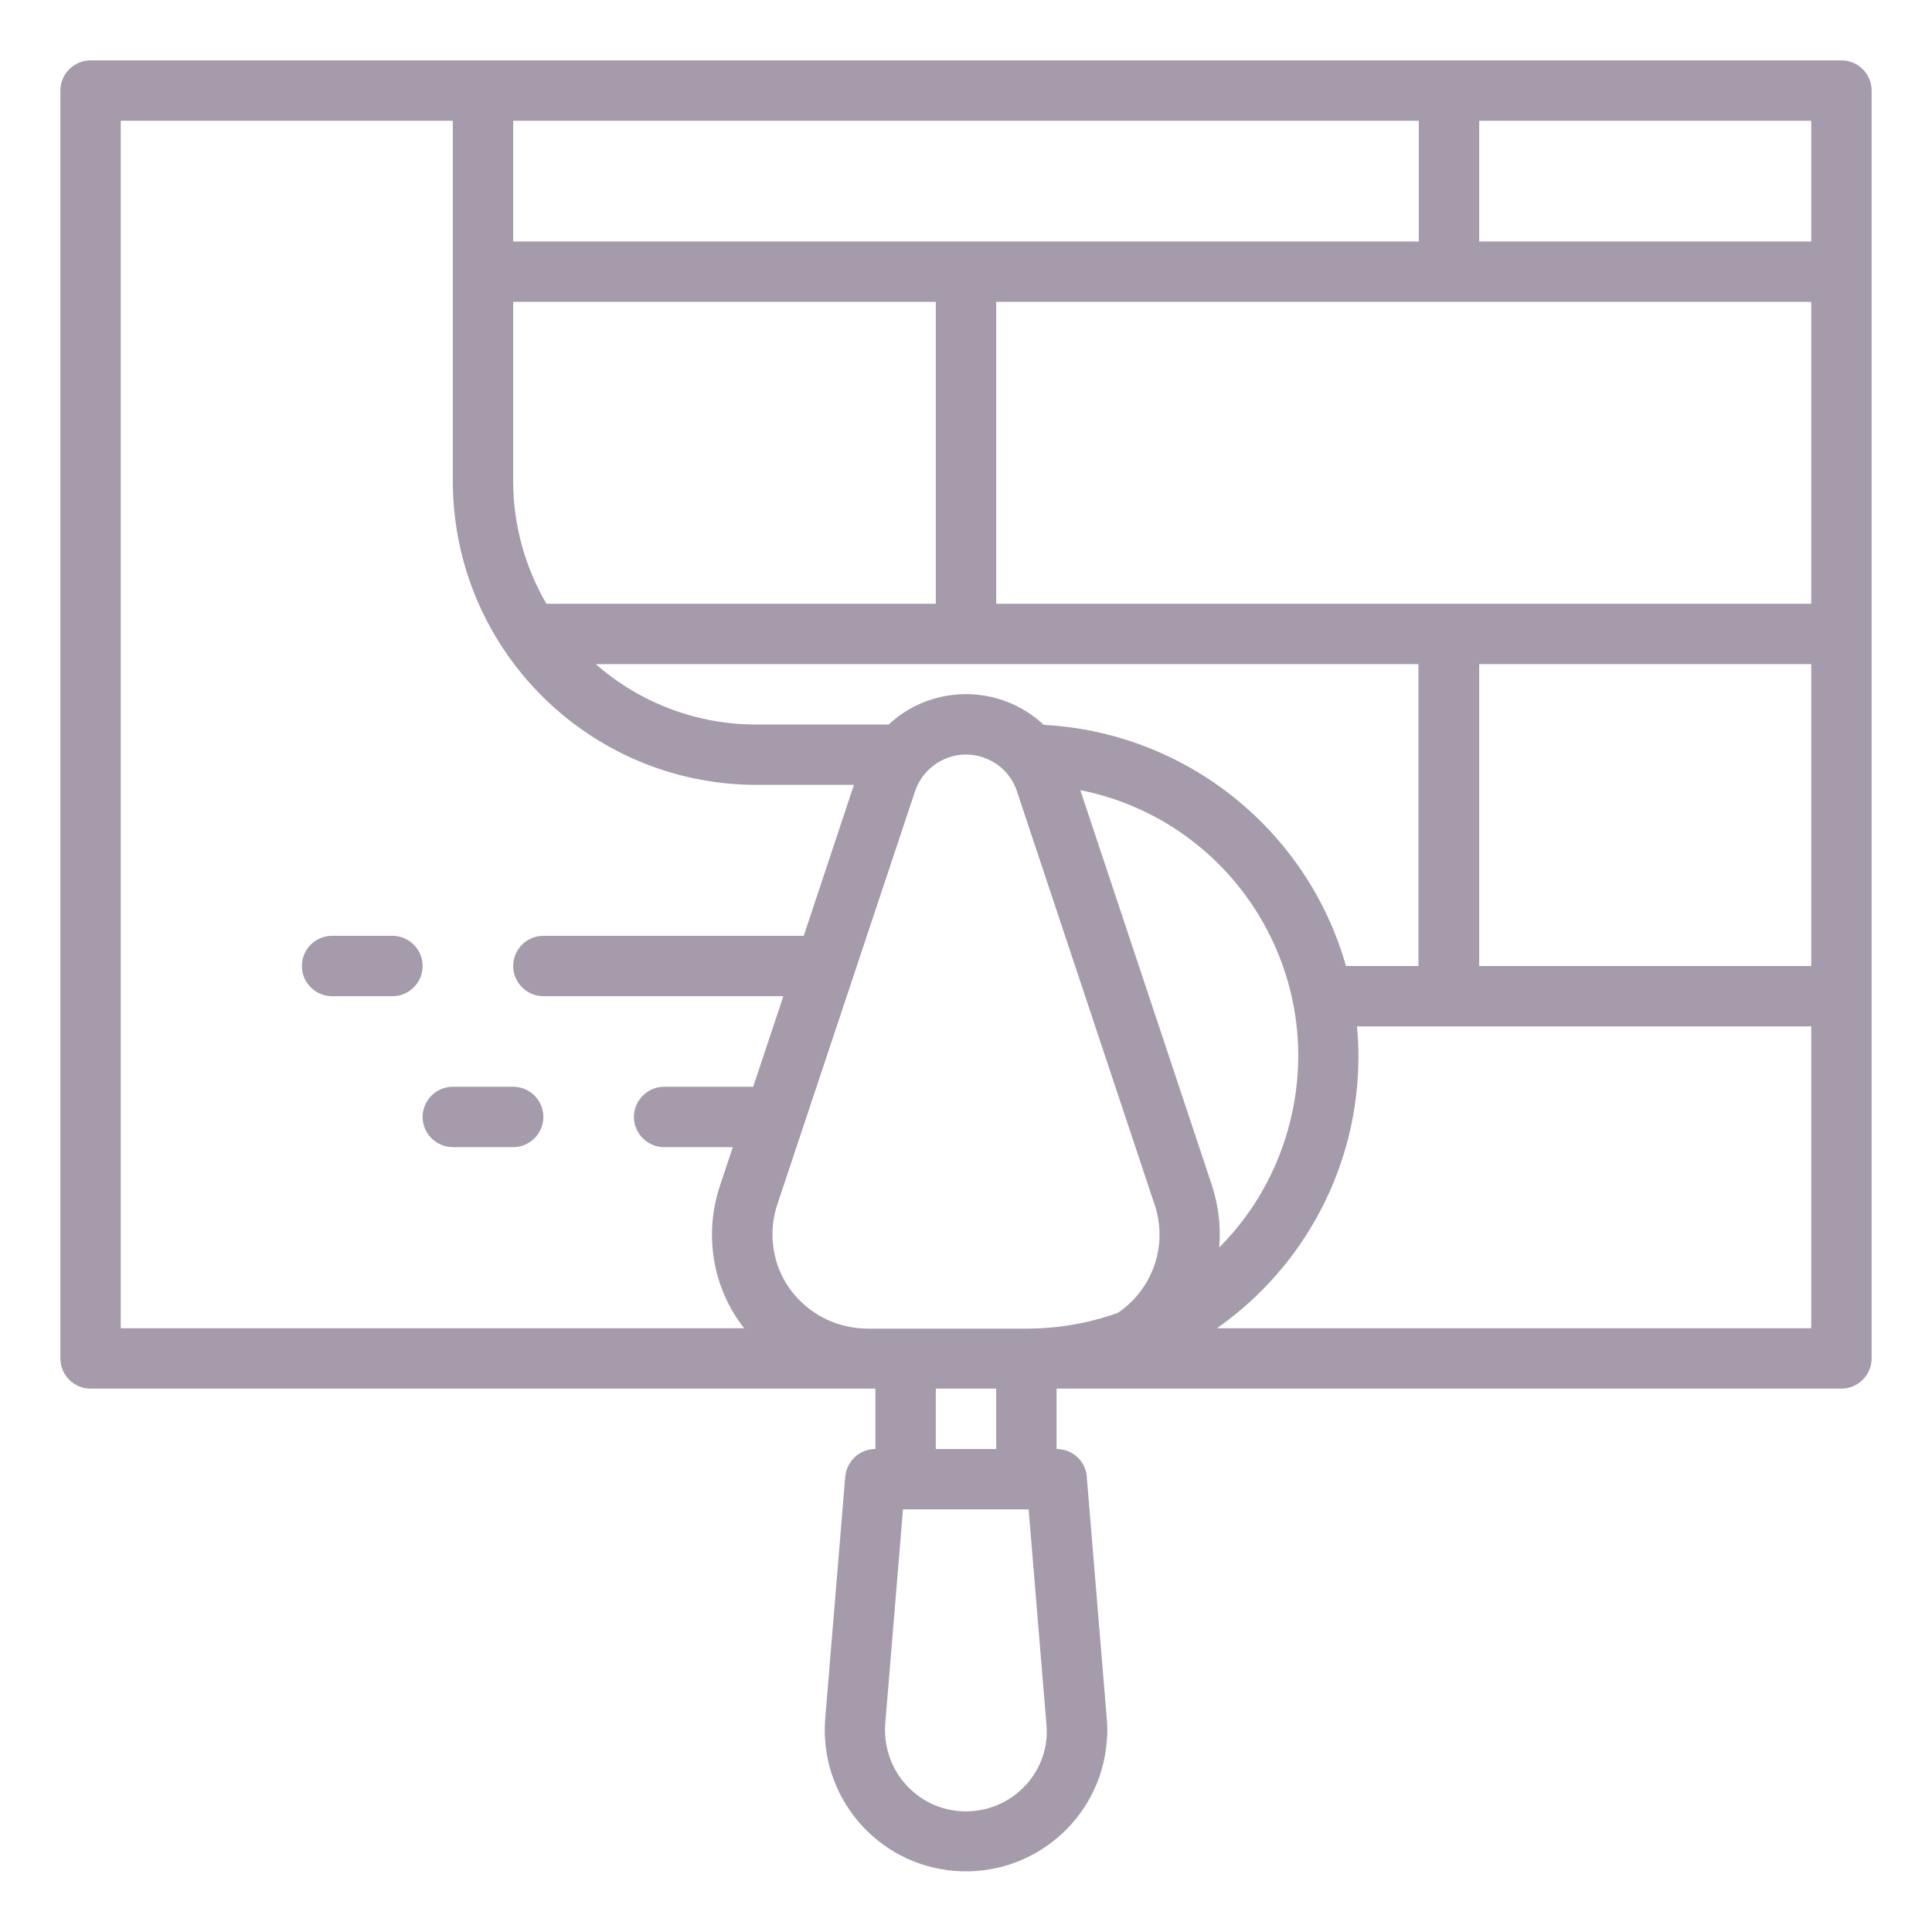 <?xml version="1.0" encoding="utf-8"?>
<!-- Generator: Adobe Illustrator 22.1.0, SVG Export Plug-In . SVG Version: 6.00 Build 0)  -->
<svg version="1.1" id="Calque_1" xmlns="http://www.w3.org/2000/svg" xmlns:xlink="http://www.w3.org/1999/xlink" x="0px" y="0px"
	 viewBox="0 0 512 512" style="enable-background:new 0 0 512 512;" xml:space="preserve">
<style type="text/css">
	.st0{fill:#A59BAA;}
</style>
<g id="outline">
	<path class="st0" d="M488,16H24c-4.4,0-8,3.6-8,8v336c0,4.4,3.6,8,8,8h208v16c-4.2,0-7.6,3.2-8,7.3l-5.3,64.1
		c-1.7,20.6,13.6,38.7,34.2,40.4s38.7-13.6,40.4-34.2c0.2-2.1,0.2-4.1,0-6.2l-5.3-64.1c-0.3-4.1-3.8-7.3-8-7.3v-16h208
		c4.4,0,8-3.6,8-8V24C496,19.6,492.4,16,488,16z M356.7,256c-10.3-36.2-42.5-61.9-80.1-63.9c-11.5-10.8-29.5-10.9-41.1-0.1h-35.2
		c-15.6,0-30.7-5.7-42.4-16h218v80H356.7z M321.2,314.2l-34.9-104.8c39,7.8,64.2,45.8,56.3,84.7c-2.8,13.8-9.5,26.5-19.5,36.5
		C323.6,325.1,322.9,319.5,321.2,314.2z M480,80v80H264V80H480z M248,160H144.8c-5.7-9.8-8.8-21-8.8-32.4V80h112V160z M392,176h88
		v80h-88V176z M480,64h-88V32h88V64z M376,64H136V32h240V64z M32,32h88v95.6c0.1,44.4,36,80.3,80.4,80.4h25.9l-13.3,40H144
		c-4.4,0-8,3.6-8,8s3.6,8,8,8h63.6l-8,24H176c-4.4,0-8,3.6-8,8s3.6,8,8,8h18.2l-3.4,10.2c-4.3,12.9-2,27.1,6.4,37.8H32V32z
		 M212,344.7c-6.7-6.6-9-16.5-6-25.5l36.5-109.5c2.5-7.4,10.5-11.5,18-9c4.2,1.4,7.6,4.7,9,9L306,319.3c3,8.9,0.7,18.8-6,25.5
		c-1.1,1.1-2.4,2.2-3.7,3.1c-7.8,2.8-16,4.2-24.2,4.2h-42.4C223,352,216.7,349.4,212,344.7z M271.8,473.1c-8,8.7-21.6,9.3-30.3,1.3
		c-4.9-4.5-7.4-11-6.9-17.6l4.7-56.8h33.3l4.7,56.8C277.9,462.8,275.9,468.7,271.8,473.1z M248,384v-16h16v16H248z M322.5,352
		c23.5-16.5,37.5-43.3,37.5-72c0-2.7-0.1-5.4-0.4-8H480v80H322.5z"/>
	<path class="st0" d="M136,288h-16c-4.4,0-8,3.6-8,8s3.6,8,8,8h16c4.4,0,8-3.6,8-8S140.4,288,136,288z"/>
	<path class="st0" d="M104,248H88c-4.4,0-8,3.6-8,8s3.6,8,8,8h16c4.4,0,8-3.6,8-8S108.4,248,104,248z"/>
</g>
</svg>
